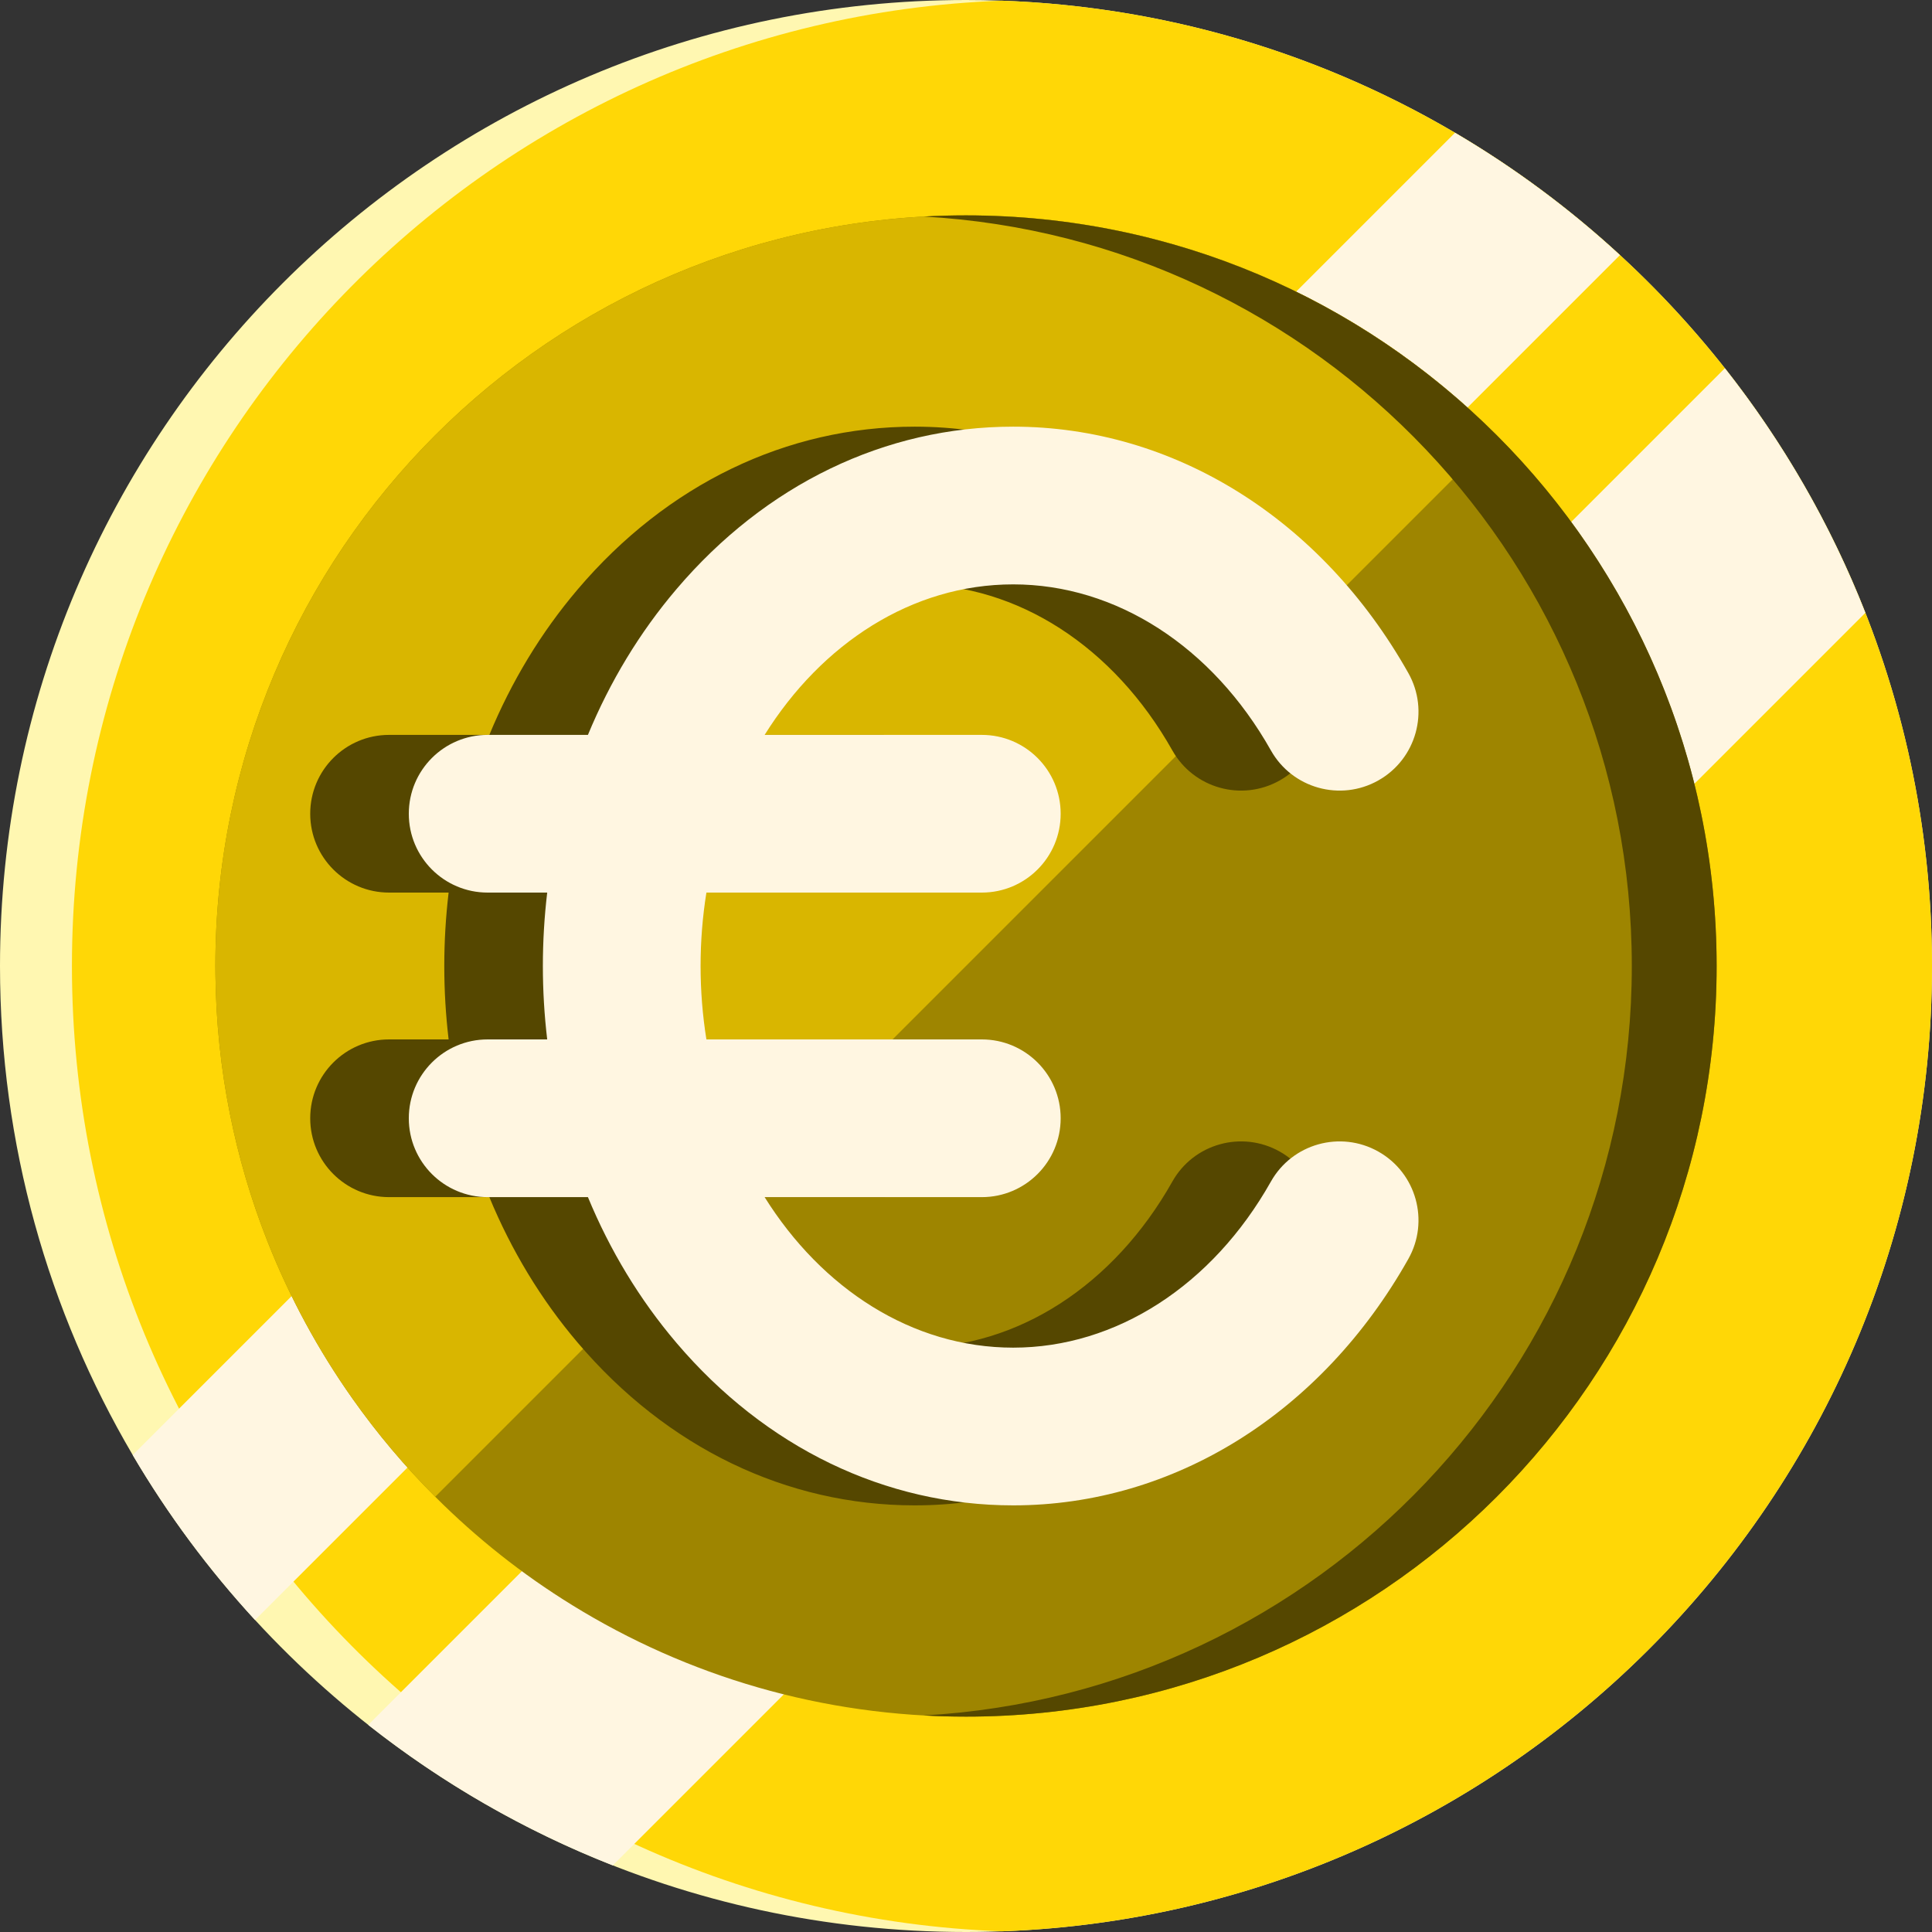 <svg width="74" height="74" viewBox="0 0 74 74" fill="none" xmlns="http://www.w3.org/2000/svg">
<rect x="0" y="0" width="74" height="74" fill="#333333" stroke="none"/>
<path d="M74 37C74 57.435 57.435 74 37 74C26.228 74 16.531 69.397 9.77 62.05C7.994 60.121 6.421 58.002 5.083 55.73C1.853 50.235 0 43.834 0 37C0 16.565 16.565 0 37 0C43.835 0 50.237 1.853 55.73 5.085C58.002 6.421 60.12 7.994 62.048 9.771C69.395 16.529 74 26.228 74 37Z" fill="#FFF7B1"/>
<path d="M74 37C74 56.974 58.175 73.251 38.377 73.974C18.58 73.251 2.755 56.974 2.755 37C2.755 17.026 18.58 0.749 38.377 0.026C58.175 0.749 74 17.026 74 37Z" fill="#FFD706"/>
<path d="M62.048 9.771L9.769 62.05C7.993 60.121 6.421 58.002 5.083 55.73L55.73 5.085C58.002 6.421 60.12 7.994 62.048 9.771Z" fill="#FFF6E1"/>
<path d="M71.448 23.473L23.472 71.449C20.075 70.114 16.923 68.291 14.104 66.067L66.067 14.104C68.291 16.923 70.114 20.075 71.448 23.473Z" fill="#FFF6E1"/>
<path d="M65.751 37C65.751 52.878 52.878 65.751 37 65.751C31.47 65.751 26.305 64.19 21.921 61.483C20.01 60.306 18.249 58.909 16.67 57.329C15.508 56.169 14.445 54.908 13.495 53.562C12.187 51.709 11.092 49.695 10.248 47.555C8.998 44.391 8.294 40.951 8.252 37.353C8.249 37.236 8.249 37.118 8.249 37C8.249 21.122 21.12 8.249 37 8.249C37.118 8.249 37.237 8.249 37.355 8.252C40.952 8.294 44.391 8.999 47.555 10.248C49.695 11.094 51.709 12.187 53.562 13.495C54.908 14.447 56.167 15.508 57.329 16.67C58.909 18.248 60.306 20.01 61.483 21.921C64.19 26.305 65.751 31.47 65.751 37Z" fill="#9E8500"/>
<path d="M57.329 16.67L16.67 57.329C15.508 56.169 14.445 54.908 13.495 53.562C12.187 51.709 11.092 49.695 10.248 47.555C8.998 44.391 8.294 40.951 8.252 37.353C8.249 37.236 8.249 37.118 8.249 37C8.249 21.122 21.12 8.249 37 8.249C37.118 8.249 37.237 8.249 37.355 8.252C40.952 8.294 44.391 8.999 47.555 10.248C49.695 11.094 51.709 12.187 53.562 13.495C54.908 14.447 56.168 15.508 57.329 16.67Z" fill="#D9B600"/>
<path d="M65.751 37C65.751 52.878 52.877 65.751 36.999 65.751C36.454 65.751 35.913 65.736 35.376 65.706C50.499 64.865 62.502 52.333 62.502 37C62.502 21.667 50.499 9.135 35.376 8.294C35.913 8.264 36.454 8.249 36.999 8.249C52.877 8.249 65.751 21.122 65.751 37Z" fill="#554700"/>
<path d="M49.018 44.108C47.564 43.289 45.722 43.803 44.904 45.256C42.659 49.24 38.969 51.618 35.033 51.618C31.154 51.618 27.701 49.354 25.511 45.853H33.83C35.498 45.853 36.85 44.501 36.85 42.832C36.85 41.164 35.498 39.812 33.83 39.812H23.281C23.135 38.902 23.058 37.962 23.058 37C23.058 36.038 23.135 35.099 23.281 34.188H33.83C35.498 34.188 36.85 32.836 36.85 31.168C36.85 29.5 35.498 28.148 33.83 28.148H25.511C27.701 24.646 31.154 22.383 35.033 22.383C38.969 22.383 42.659 24.761 44.904 28.744C45.722 30.197 47.565 30.712 49.018 29.892C50.471 29.073 50.985 27.231 50.166 25.778C46.836 19.869 41.179 16.342 35.033 16.342C30.127 16.342 25.544 18.554 22.129 22.572C20.721 24.227 19.585 26.111 18.743 28.148H14.902C13.234 28.148 11.882 29.5 11.882 31.168C11.882 32.836 13.234 34.188 14.902 34.188H17.183C17.074 35.113 17.017 36.052 17.017 37C17.017 37.949 17.074 38.888 17.183 39.812H14.902C13.234 39.812 11.882 41.164 11.882 42.833C11.882 44.501 13.234 45.853 14.902 45.853H18.743C19.585 47.89 20.721 49.773 22.129 51.429C25.544 55.446 30.127 57.659 35.033 57.659C41.179 57.659 46.836 54.131 50.166 48.222C50.985 46.769 50.471 44.927 49.018 44.108Z" fill="#554700"/>
<path d="M52.794 44.108C51.34 43.289 49.498 43.803 48.679 45.256C46.435 49.24 42.745 51.618 38.809 51.618C34.93 51.618 31.477 49.354 29.287 45.853H37.605C39.274 45.853 40.626 44.501 40.626 42.832C40.626 41.164 39.274 39.812 37.605 39.812H27.057C26.911 38.902 26.834 37.962 26.834 37C26.834 36.038 26.911 35.099 27.057 34.188H37.605C39.274 34.188 40.626 32.836 40.626 31.168C40.626 29.5 39.274 28.148 37.605 28.148H29.287C31.477 24.646 34.93 22.383 38.809 22.383C42.745 22.383 46.435 24.761 48.679 28.744C49.498 30.197 51.341 30.712 52.794 29.892C54.247 29.073 54.761 27.231 53.942 25.778C50.612 19.869 44.955 16.342 38.809 16.342C33.903 16.342 29.32 18.554 25.905 22.572C24.497 24.227 23.361 26.111 22.519 28.148H18.678C17.01 28.148 15.658 29.5 15.658 31.168C15.658 32.836 17.01 34.188 18.678 34.188H20.959C20.85 35.113 20.793 36.052 20.793 37C20.793 37.949 20.85 38.888 20.959 39.812H18.678C17.01 39.812 15.658 41.164 15.658 42.833C15.658 44.501 17.01 45.853 18.678 45.853H22.519C23.361 47.89 24.497 49.773 25.905 51.429C29.32 55.446 33.903 57.659 38.809 57.659C44.955 57.659 50.612 54.131 53.942 48.222C54.761 46.769 54.247 44.927 52.794 44.108Z" fill="#FFF6E1"/>
</svg>
